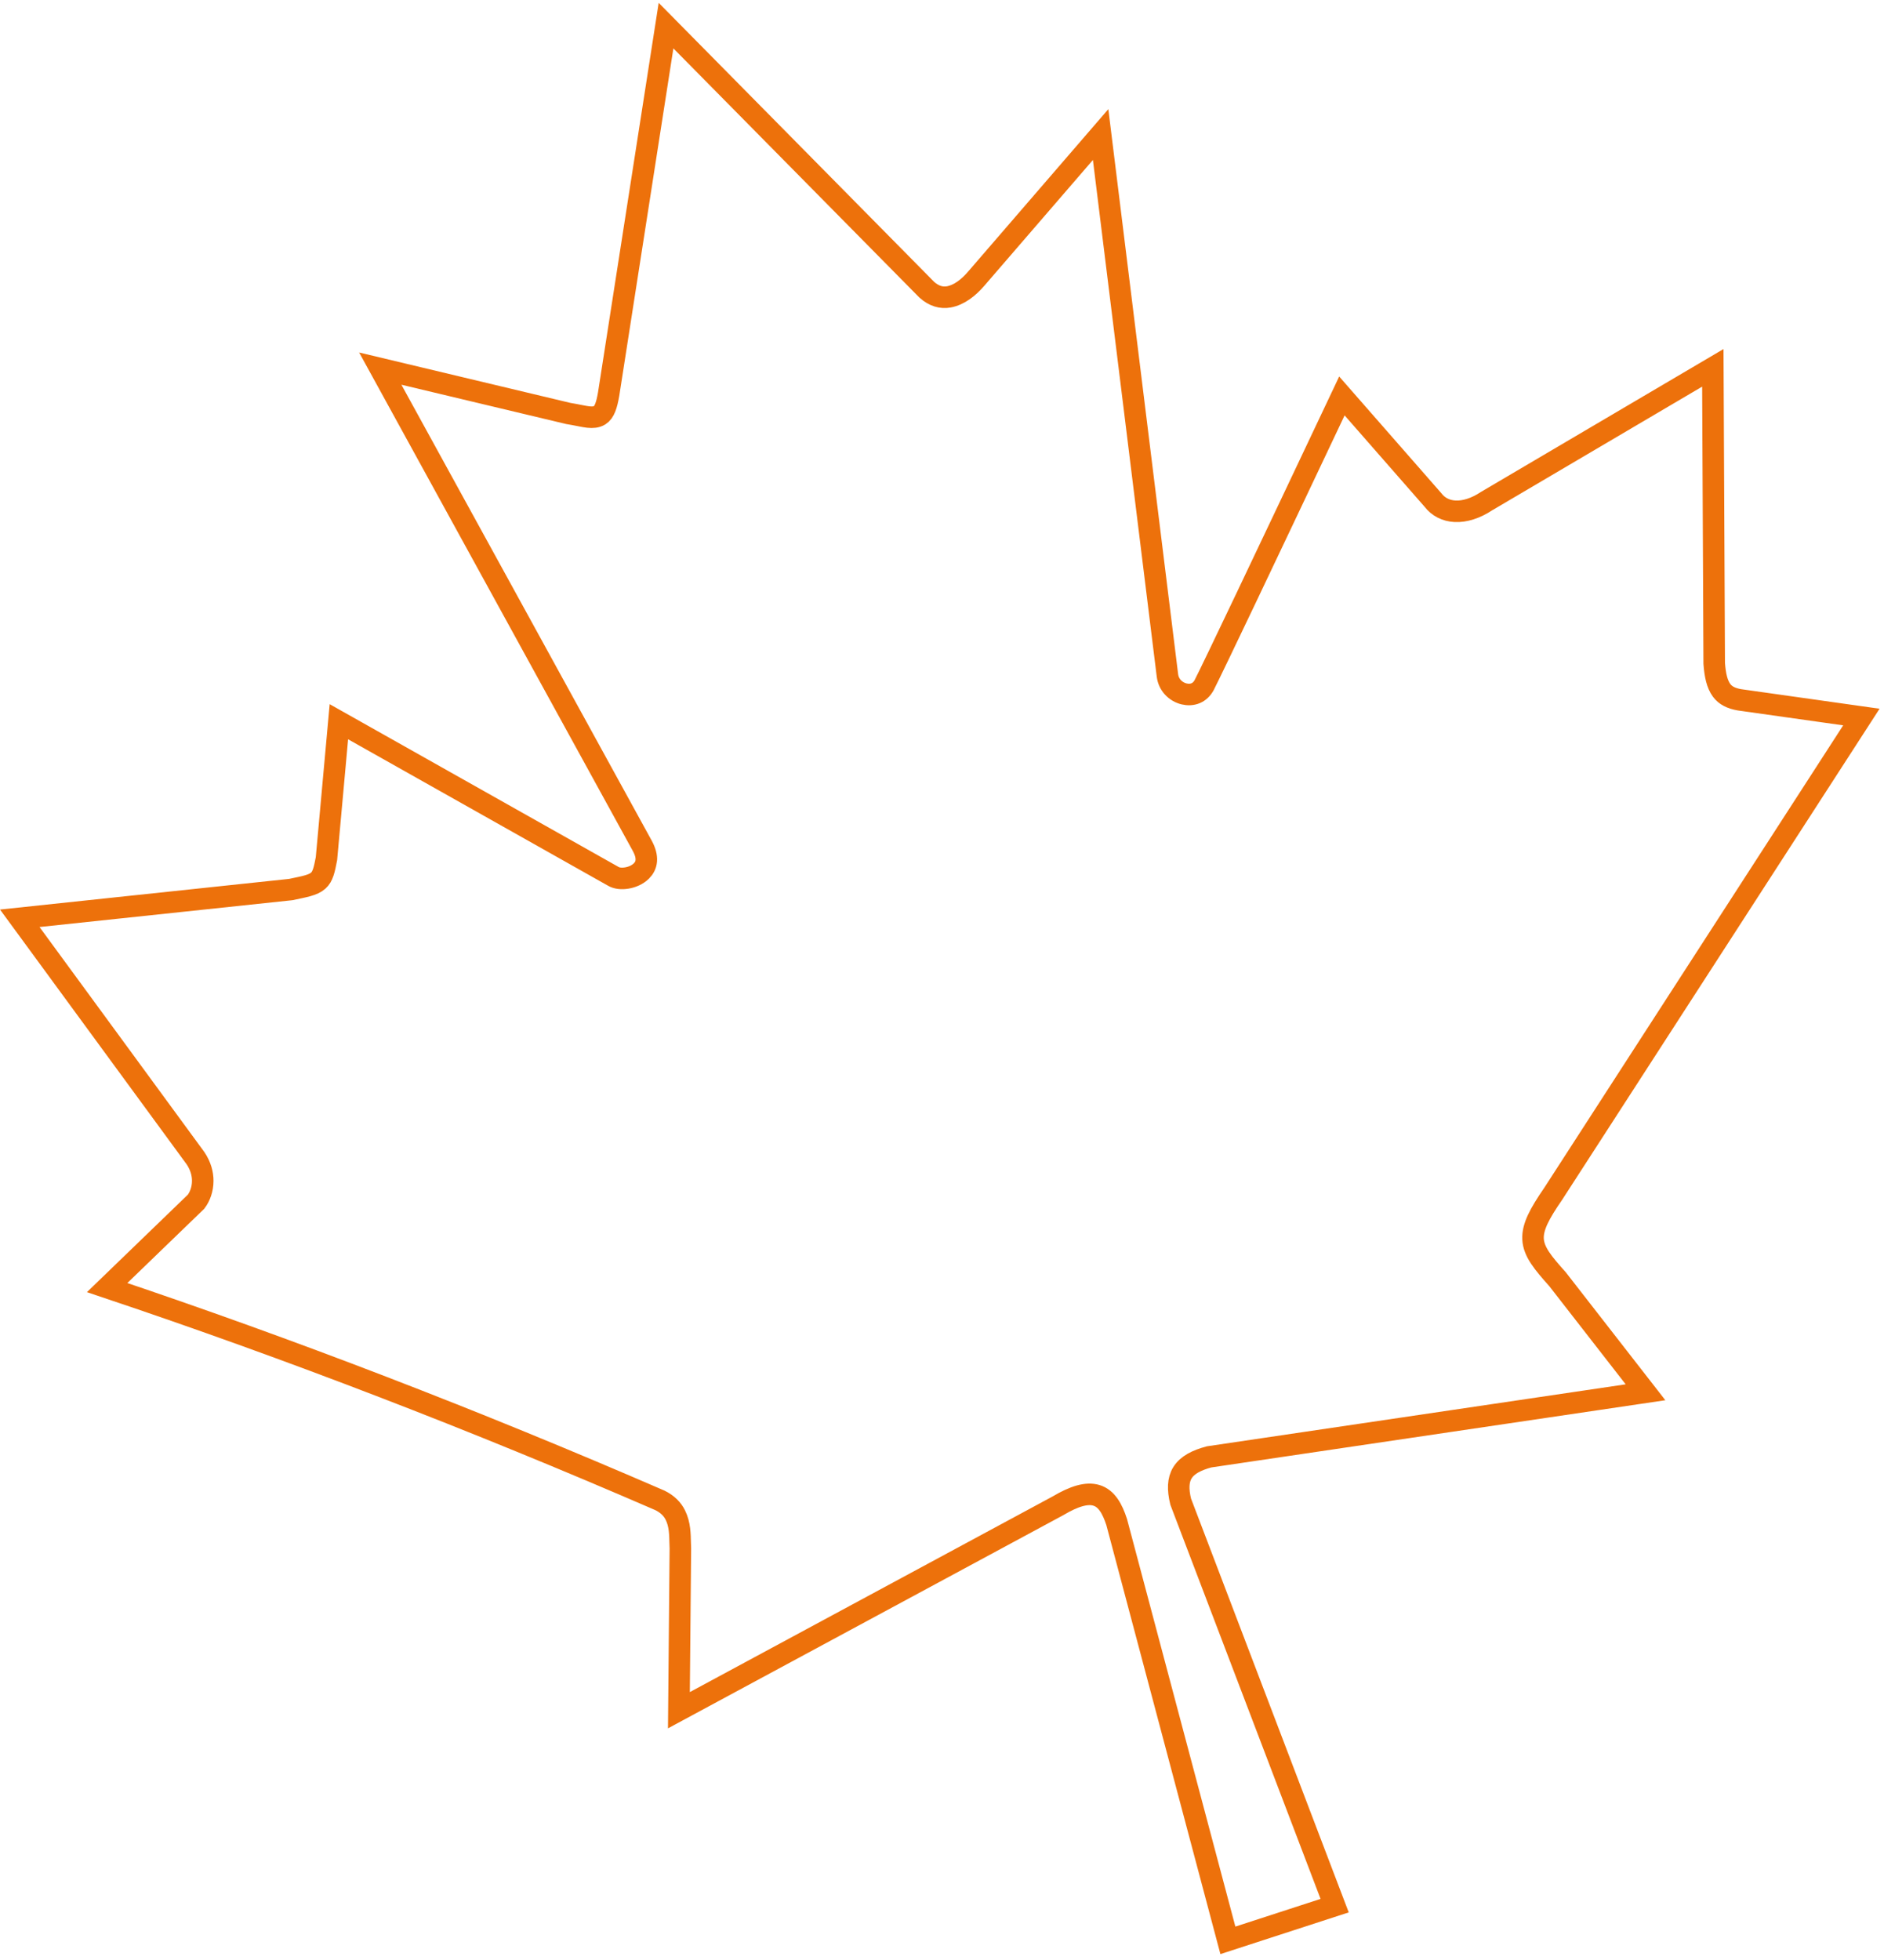 <?xml version="1.0" encoding="UTF-8"?>
<svg width="175px" height="182px" viewBox="0 0 175 182" version="1.1" xmlns="http://www.w3.org/2000/svg" xmlns:xlink="http://www.w3.org/1999/xlink">
    <title>Path 4</title>
    <g id="2020" stroke="none" stroke-width="1" fill="none" fill-rule="evenodd">
        <g id="About-page-Copy-2" transform="translate(-1049, -1470)" stroke="#ED710B" stroke-width="2">
            <path d="M1139.667,1467.778 L1152.47,1493.297 L1152.716,1493.787 L1153.768,1495.884 L1154.027,1496.4 L1154.699,1497.74 L1155.123,1498.586 C1155.573,1499.364 1156.182,1499.76 1156.868,1499.852 C1157.836,1499.983 1158.892,1499.591 1159.813,1499.027 L1159.813,1499.027 L1174.934,1489.873 L1165.315,1539.562 C1165.234,1539.989 1165.292,1540.394 1165.448,1540.745 C1165.621,1541.133 1165.911,1541.455 1166.258,1541.668 C1166.576,1541.863 1166.944,1541.969 1167.316,1541.934 C1167.644,1541.902 1167.967,1541.756 1168.259,1541.488 C1169.757,1539.985 1176.511,1532.856 1188.747,1519.883 L1188.747,1519.883 L1193.805,1531.679 C1194.068,1532.439 1194.643,1533.013 1195.429,1533.314 C1196.269,1533.635 1197.326,1533.652 1198.515,1533.322 L1198.515,1533.322 L1222.323,1528.048 L1213.962,1554.195 C1213.709,1555.24 1213.614,1556.086 1213.843,1556.777 C1214.03,1557.344 1214.464,1557.764 1215.138,1558.124 L1215.138,1558.124 L1225.426,1563.15 L1184.519,1596.409 C1182.736,1597.776 1181.735,1598.736 1181.441,1599.828 C1181.131,1600.981 1181.634,1602.218 1182.453,1604.079 L1182.453,1604.079 L1186.98,1616.586 L1146.568,1609.763 C1145.382,1609.703 1144.423,1609.847 1143.767,1610.399 C1143.162,1610.908 1142.865,1611.744 1142.779,1612.9 L1142.779,1612.9 L1144.787,1653 L1134.36,1653 L1136.539,1612.863 C1136.537,1611.571 1136.328,1610.492 1135.518,1609.929 C1134.743,1609.39 1133.527,1609.362 1131.812,1609.748 L1131.812,1609.748 L1092.466,1616.919 L1097.237,1602.675 C1097.279,1602.52 1097.328,1602.355 1097.38,1602.179 C1097.594,1601.457 1097.898,1600.532 1097.748,1599.568 C1097.659,1598.989 1097.385,1598.402 1096.811,1597.843 C1082.754,1585.433 1068.512,1573.88 1054.084,1563.183 L1054.084,1563.183 L1064.407,1558.148 C1064.891,1557.81 1065.349,1557.238 1065.589,1556.507 C1065.797,1555.875 1065.837,1555.124 1065.602,1554.294 L1065.602,1554.294 L1056.961,1528.062 L1081.729,1533.303 C1083.027,1533.438 1083.812,1533.567 1084.416,1533.301 C1084.933,1533.072 1085.259,1532.521 1085.763,1531.604 L1085.763,1531.604 L1090.792,1519.863 L1110.567,1541.36 C1110.832,1541.679 1111.279,1541.858 1111.744,1541.929 C1112.246,1542.006 1112.79,1541.952 1113.241,1541.723 C1113.551,1541.565 1113.813,1541.318 1113.959,1540.962 C1114.112,1540.59 1114.139,1540.121 1114.039,1539.562 L1114.039,1539.562 L1104.581,1489.866 L1119.899,1499.222 C1120.066,1499.309 1120.229,1499.396 1120.387,1499.481 C1121.245,1499.938 1121.942,1500.449 1122.622,1500.282 C1123.127,1500.157 1123.53,1499.608 1124.023,1498.673 L1124.023,1498.673 L1139.667,1467.778 Z" id="Path-4" transform="translate(1139.79, 1561) rotate(-18) translate(-1139.79, -1561) "></path>
        </g>
    </g>
</svg>
